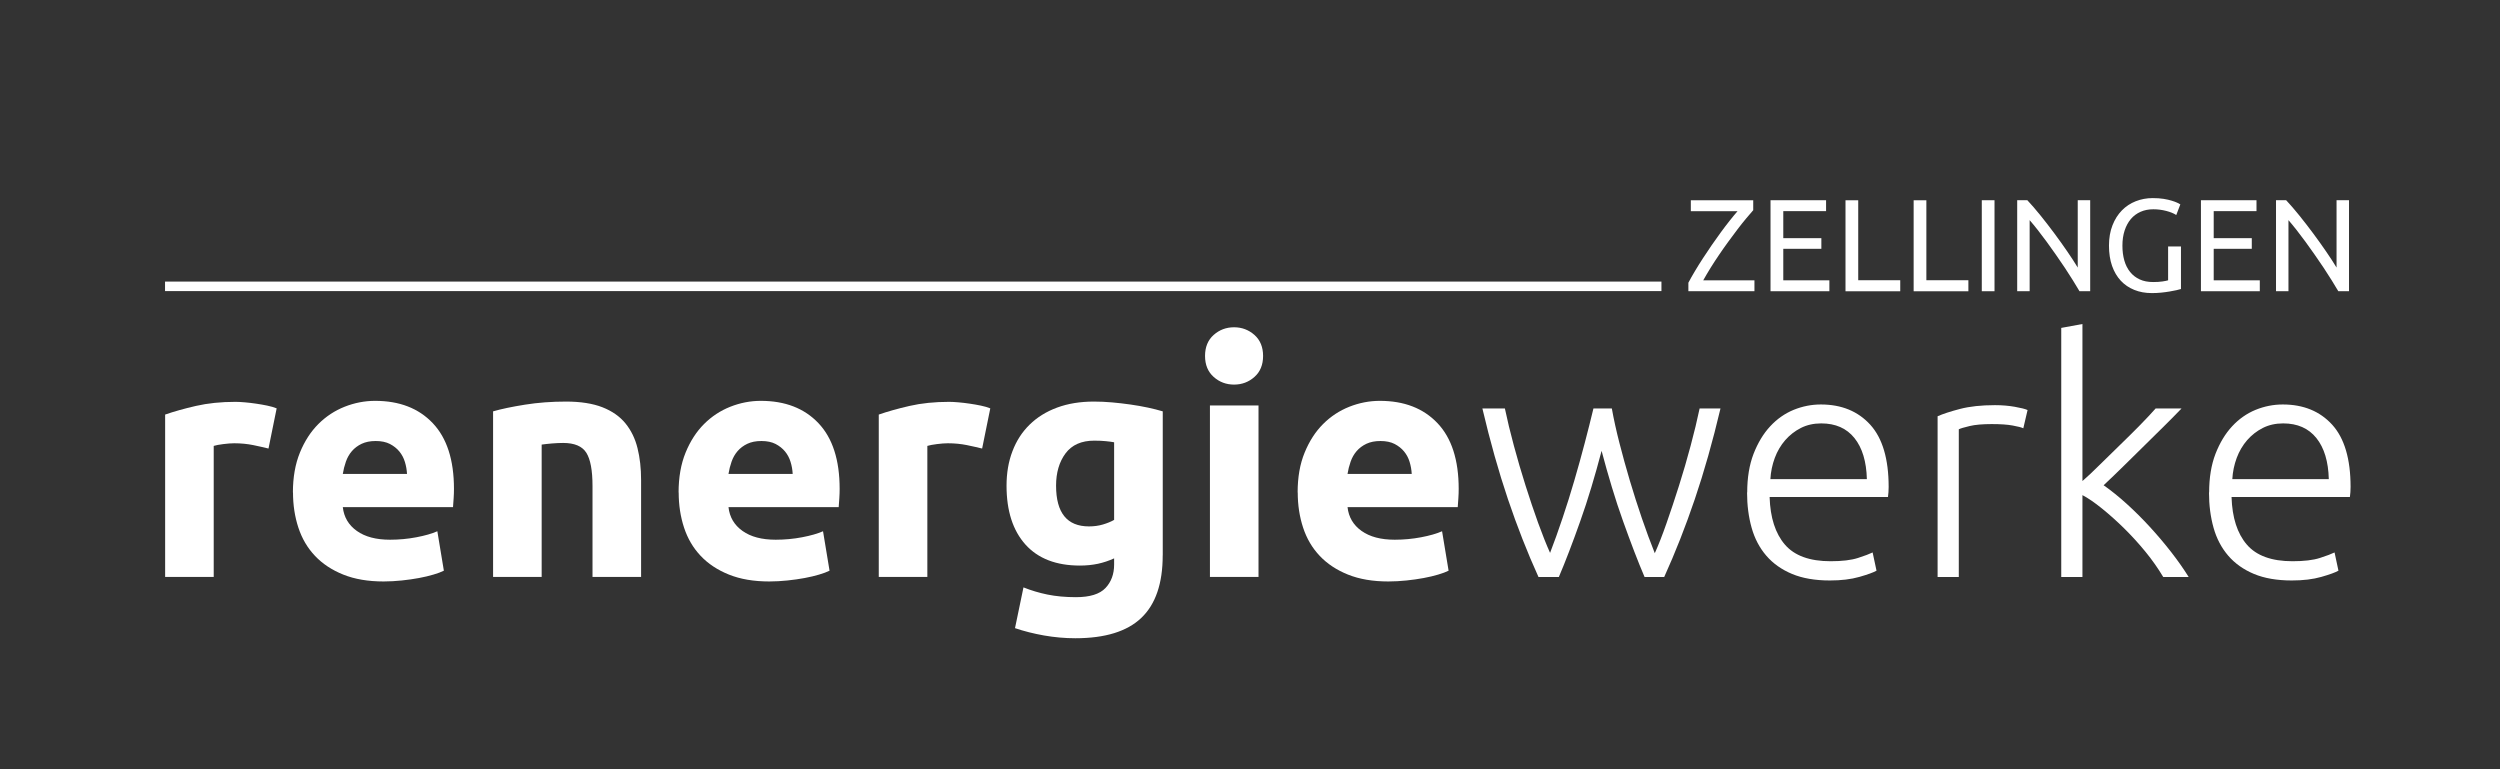 <?xml version="1.0" encoding="UTF-8"?>
<svg xmlns="http://www.w3.org/2000/svg" id="Ebene_1" data-name="Ebene 1" viewBox="0 0 552.14 169.92">
  <rect x="0" y="0" width="552.14" height="169.92" fill="#333333" stroke="none"/>
  <defs>
    <style>
      .cls-1 {
        stroke: #fff;
        stroke-miterlimit: 10;
        stroke-width: 2.1px;
      }

      .cls-1, .cls-2 {
        fill: #fff;
      }
    </style>
  </defs>
  <path class="cls-2" d="M59.29,99.06c-.96-.24-2.09-.49-3.38-.76-1.3-.26-2.69-.4-4.18-.4-.67,0-1.48.06-2.41.18-.94.12-1.65.25-2.12.4v28.94h-10.73v-35.86c1.92-.67,4.19-1.31,6.8-1.91,2.62-.6,5.53-.9,8.75-.9.58,0,1.27.04,2.09.11.82.07,1.63.17,2.45.29.82.12,1.63.26,2.45.43.82.17,1.51.37,2.09.61l-1.8,8.86Z"></path>
  <path class="cls-2" d="M64.69,108.77c0-3.36.52-6.3,1.55-8.82,1.03-2.52,2.39-4.62,4.07-6.3,1.68-1.68,3.61-2.95,5.8-3.82,2.18-.86,4.43-1.3,6.73-1.3,5.38,0,9.62,1.64,12.74,4.93,3.12,3.29,4.68,8.12,4.68,14.51,0,.62-.02,1.31-.07,2.05-.05.74-.1,1.4-.14,1.98h-24.34c.24,2.21,1.27,3.96,3.1,5.26,1.82,1.3,4.27,1.94,7.34,1.94,1.97,0,3.9-.18,5.8-.54,1.9-.36,3.44-.8,4.64-1.33l1.44,8.71c-.58.29-1.34.58-2.3.86-.96.29-2.03.54-3.2.76-1.18.22-2.44.4-3.78.54-1.34.14-2.69.22-4.03.22-3.41,0-6.37-.5-8.89-1.51-2.52-1.01-4.61-2.39-6.26-4.14-1.66-1.75-2.88-3.83-3.67-6.23-.79-2.4-1.19-4.99-1.19-7.78ZM89.89,104.67c-.05-.91-.2-1.8-.47-2.66-.26-.86-.67-1.63-1.22-2.3-.55-.67-1.25-1.22-2.09-1.66-.84-.43-1.88-.65-3.13-.65s-2.23.21-3.1.61c-.86.41-1.58.95-2.16,1.62-.58.67-1.02,1.45-1.33,2.34-.31.89-.54,1.79-.68,2.7h14.18Z"></path>
  <path class="cls-2" d="M108.9,90.85c1.82-.53,4.18-1.02,7.06-1.48,2.88-.46,5.9-.68,9.07-.68s5.89.42,8.03,1.26c2.14.84,3.83,2.03,5.08,3.56,1.25,1.54,2.14,3.36,2.66,5.47.53,2.11.79,4.46.79,7.06v21.38h-10.73v-20.09c0-3.46-.46-5.9-1.37-7.34-.91-1.44-2.62-2.16-5.11-2.16-.77,0-1.58.04-2.45.11-.86.07-1.63.16-2.3.25v29.23h-10.73v-36.58Z"></path>
  <path class="cls-2" d="M149.87,108.77c0-3.36.52-6.3,1.55-8.82,1.03-2.52,2.39-4.62,4.07-6.3s3.61-2.95,5.8-3.82c2.18-.86,4.43-1.3,6.73-1.3,5.38,0,9.62,1.64,12.74,4.93,3.12,3.29,4.68,8.12,4.68,14.51,0,.62-.02,1.31-.07,2.05-.05.74-.1,1.4-.14,1.98h-24.34c.24,2.21,1.27,3.96,3.1,5.26,1.82,1.3,4.27,1.94,7.34,1.94,1.97,0,3.9-.18,5.8-.54,1.9-.36,3.44-.8,4.64-1.33l1.44,8.71c-.58.29-1.34.58-2.3.86-.96.29-2.03.54-3.2.76-1.18.22-2.44.4-3.78.54-1.34.14-2.69.22-4.03.22-3.41,0-6.37-.5-8.89-1.51-2.52-1.01-4.61-2.39-6.26-4.14-1.66-1.75-2.88-3.83-3.67-6.23-.79-2.4-1.19-4.99-1.19-7.78ZM175.07,104.67c-.05-.91-.2-1.8-.47-2.66-.26-.86-.67-1.63-1.22-2.3-.55-.67-1.25-1.22-2.09-1.66-.84-.43-1.88-.65-3.13-.65s-2.23.21-3.1.61c-.86.41-1.58.95-2.16,1.62-.58.67-1.02,1.45-1.33,2.34-.31.89-.54,1.79-.68,2.7h14.18Z"></path>
  <path class="cls-2" d="M216.9,99.06c-.96-.24-2.09-.49-3.38-.76-1.3-.26-2.69-.4-4.18-.4-.67,0-1.48.06-2.41.18-.94.12-1.65.25-2.12.4v28.94h-10.73v-35.86c1.92-.67,4.19-1.31,6.8-1.91,2.62-.6,5.53-.9,8.75-.9.58,0,1.27.04,2.09.11.82.07,1.63.17,2.45.29.82.12,1.63.26,2.45.43.82.17,1.51.37,2.09.61l-1.8,8.86Z"></path>
  <path class="cls-2" d="M256.79,122.67c0,6.19-1.57,10.79-4.72,13.79-3.14,3-8,4.5-14.58,4.5-2.3,0-4.61-.21-6.91-.61-2.3-.41-4.44-.95-6.41-1.62l1.87-9c1.68.67,3.44,1.2,5.29,1.58,1.85.38,3.95.58,6.3.58,3.07,0,5.24-.67,6.52-2.02,1.27-1.34,1.91-3.07,1.91-5.18v-1.37c-1.15.53-2.34.92-3.56,1.19-1.22.26-2.56.4-4,.4-5.23,0-9.24-1.55-12.02-4.64-2.78-3.1-4.18-7.43-4.18-13,0-2.78.43-5.32,1.3-7.6.86-2.28,2.12-4.24,3.78-5.87,1.66-1.63,3.68-2.89,6.08-3.78,2.4-.89,5.11-1.33,8.14-1.33,1.3,0,2.63.06,4,.18,1.37.12,2.72.28,4.07.47,1.34.19,2.63.42,3.85.68,1.22.26,2.31.54,3.28.83v31.82ZM233.24,107.26c0,6,2.42,9,7.27,9,1.1,0,2.13-.14,3.1-.43.96-.29,1.78-.62,2.45-1.01v-17.14c-.53-.1-1.15-.18-1.87-.25-.72-.07-1.56-.11-2.52-.11-2.83,0-4.94.94-6.34,2.81-1.39,1.87-2.09,4.25-2.09,7.13Z"></path>
  <path class="cls-2" d="M278.96,78.61c0,1.97-.64,3.52-1.91,4.64-1.27,1.13-2.77,1.69-4.5,1.69s-3.23-.56-4.5-1.69c-1.27-1.13-1.91-2.68-1.91-4.64s.64-3.52,1.91-4.64c1.27-1.13,2.77-1.69,4.5-1.69s3.23.57,4.5,1.69c1.27,1.13,1.91,2.68,1.91,4.64ZM277.95,127.42h-10.73v-37.87h10.73v37.87Z"></path>
  <path class="cls-2" d="M286.59,108.77c0-3.36.51-6.3,1.55-8.82,1.03-2.52,2.39-4.62,4.07-6.3,1.68-1.68,3.61-2.95,5.8-3.82,2.18-.86,4.43-1.3,6.73-1.3,5.38,0,9.62,1.64,12.74,4.93,3.12,3.29,4.68,8.12,4.68,14.51,0,.62-.02,1.31-.07,2.05-.05.74-.1,1.4-.14,1.98h-24.34c.24,2.21,1.27,3.96,3.1,5.26s4.27,1.94,7.34,1.94c1.97,0,3.9-.18,5.8-.54,1.9-.36,3.44-.8,4.64-1.33l1.44,8.71c-.58.29-1.34.58-2.3.86-.96.29-2.03.54-3.2.76-1.18.22-2.44.4-3.78.54-1.34.14-2.69.22-4.03.22-3.41,0-6.37-.5-8.89-1.51-2.52-1.01-4.61-2.39-6.26-4.14-1.66-1.75-2.88-3.83-3.67-6.23-.79-2.4-1.19-4.99-1.19-7.78ZM311.79,104.67c-.05-.91-.21-1.8-.47-2.66-.26-.86-.67-1.63-1.22-2.3-.55-.67-1.25-1.22-2.09-1.66-.84-.43-1.88-.65-3.13-.65s-2.23.21-3.1.61c-.86.41-1.58.95-2.16,1.62-.58.67-1.02,1.45-1.33,2.34-.31.89-.54,1.79-.68,2.7h14.18Z"></path>
  <path class="cls-2" d="M355.98,90.2c.43,2.4.99,4.95,1.69,7.67.69,2.71,1.46,5.47,2.29,8.28.84,2.81,1.72,5.58,2.66,8.32.94,2.74,1.89,5.31,2.85,7.71.82-1.82,1.69-4.04,2.6-6.65.92-2.61,1.83-5.37,2.75-8.27.92-2.9,1.77-5.83,2.56-8.79.79-2.96,1.46-5.71,1.99-8.26h4.61c-1.73,7.31-3.62,13.99-5.67,20.03-2.05,6.04-4.3,11.77-6.76,17.19h-4.34c-.73-1.7-1.49-3.59-2.29-5.67-.8-2.09-1.62-4.32-2.47-6.69-.85-2.37-1.67-4.87-2.46-7.48-.79-2.61-1.55-5.29-2.27-8.02-.72,2.74-1.47,5.42-2.26,8.04-.79,2.62-1.6,5.12-2.45,7.49-.84,2.38-1.66,4.61-2.46,6.69s-1.55,3.97-2.27,5.64h-4.5c-2.46-5.42-4.71-11.16-6.75-17.2-2.04-6.05-3.92-12.72-5.64-20.02h4.97c.53,2.54,1.19,5.29,1.99,8.24.79,2.95,1.65,5.88,2.57,8.78.92,2.9,1.84,5.65,2.78,8.25.94,2.59,1.82,4.8,2.64,6.63.92-2.39,1.84-4.95,2.76-7.7.92-2.74,1.79-5.5,2.6-8.29.81-2.79,1.58-5.53,2.29-8.25.71-2.71,1.36-5.27,1.93-7.66h4.03Z"></path>
  <path class="cls-2" d="M385.88,108.77c0-3.26.47-6.11,1.4-8.53.94-2.42,2.16-4.45,3.67-6.08s3.24-2.84,5.18-3.64c1.94-.79,3.95-1.19,6.01-1.19,4.56,0,8.2,1.49,10.91,4.46,2.71,2.98,4.07,7.56,4.07,13.75,0,.38-.01.77-.04,1.15-.02.38-.06.74-.11,1.08h-26.14c.14,4.56,1.27,8.06,3.38,10.51s5.47,3.67,10.08,3.67c2.54,0,4.56-.24,6.05-.72,1.49-.48,2.57-.89,3.24-1.22l.86,4.03c-.67.38-1.93.84-3.78,1.37s-4.02.79-6.52.79c-3.26,0-6.05-.48-8.35-1.44-2.3-.96-4.2-2.3-5.69-4.03-1.49-1.73-2.57-3.78-3.24-6.16-.67-2.38-1.01-4.98-1.01-7.81ZM412.31,105.82c-.1-3.89-1.01-6.91-2.74-9.07-1.73-2.16-4.18-3.24-7.34-3.24-1.68,0-3.18.34-4.5,1.01-1.32.67-2.47,1.57-3.46,2.7-.98,1.13-1.75,2.44-2.3,3.92-.55,1.49-.88,3.05-.97,4.68h21.31Z"></path>
  <path class="cls-2" d="M440.6,89.48c1.54,0,2.99.12,4.36.36,1.37.24,2.32.48,2.84.72l-.94,4.03c-.38-.19-1.16-.4-2.34-.61-1.18-.22-2.72-.32-4.64-.32-2.02,0-3.64.14-4.86.43-1.22.29-2.03.53-2.41.72v32.62h-4.68v-35.5c1.2-.53,2.85-1.07,4.97-1.62,2.11-.55,4.68-.83,7.7-.83Z"></path>
  <path class="cls-2" d="M464.58,107.16c1.7,1.19,3.41,2.57,5.14,4.14,1.73,1.57,3.43,3.26,5.11,5.09,1.68,1.83,3.26,3.7,4.75,5.62,1.49,1.92,2.75,3.73,3.8,5.42h-5.62c-1.13-1.89-2.43-3.75-3.92-5.57-1.49-1.82-3.05-3.53-4.68-5.14s-3.27-3.07-4.9-4.39c-1.63-1.32-3.08-2.32-4.34-2.98v18.08h-4.68v-55.01l4.68-.86v34.68c1-.86,2.25-2.03,3.74-3.51,1.49-1.48,3.02-2.97,4.57-4.47,1.55-1.5,3.01-2.95,4.39-4.35,1.38-1.41,2.53-2.64,3.47-3.7h5.72c-1.1,1.15-2.37,2.43-3.79,3.84-1.43,1.41-2.91,2.87-4.46,4.4s-3.07,3.03-4.57,4.5c-1.5,1.48-2.96,2.88-4.39,4.22Z"></path>
  <path class="cls-2" d="M487.9,108.77c0-3.26.47-6.11,1.4-8.53.94-2.42,2.16-4.45,3.67-6.08s3.24-2.84,5.18-3.64c1.94-.79,3.95-1.19,6.01-1.19,4.56,0,8.2,1.49,10.91,4.46,2.71,2.98,4.07,7.56,4.07,13.75,0,.38-.01.77-.04,1.15-.02.38-.06.74-.11,1.08h-26.14c.14,4.56,1.27,8.06,3.38,10.51s5.47,3.67,10.08,3.67c2.54,0,4.56-.24,6.05-.72,1.49-.48,2.57-.89,3.24-1.22l.86,4.03c-.67.38-1.93.84-3.78,1.37s-4.02.79-6.52.79c-3.26,0-6.05-.48-8.35-1.44-2.3-.96-4.2-2.3-5.69-4.03-1.49-1.73-2.57-3.78-3.24-6.16-.67-2.38-1.01-4.98-1.01-7.81ZM514.33,105.82c-.1-3.89-1.01-6.91-2.74-9.07-1.73-2.16-4.18-3.24-7.34-3.24-1.68,0-3.18.34-4.5,1.01-1.32.67-2.47,1.57-3.46,2.7-.98,1.13-1.75,2.44-2.3,3.92-.55,1.49-.88,3.05-.97,4.68h21.31Z"></path>
  <line class="cls-1" x1="36.45" y1="63.24" x2="366.94" y2="63.24"></line>
  <path class="cls-2" d="M387.18,46.46c-.45.5-.96,1.11-1.55,1.81s-1.21,1.49-1.87,2.35c-.66.86-1.33,1.77-2.03,2.73-.7.96-1.38,1.92-2.04,2.9-.67.98-1.3,1.95-1.9,2.91-.6.97-1.14,1.89-1.62,2.75h11.31v2.41h-14.59v-1.88c.41-.77.88-1.62,1.44-2.55s1.14-1.88,1.77-2.84,1.28-1.94,1.96-2.93,1.35-1.93,2.02-2.84,1.31-1.76,1.94-2.55c.63-.79,1.2-1.49,1.73-2.09h-10.32v-2.41h13.78v2.23Z"></path>
  <path class="cls-2" d="M391.03,64.32v-20.1h12.27v2.41h-9.45v5.97h8.41v2.35h-8.41v6.96h10.18v2.41h-12.99Z"></path>
  <path class="cls-2" d="M419.68,61.89v2.44h-12.09v-20.1h2.81v17.66h9.28Z"></path>
  <path class="cls-2" d="M434.73,61.89v2.44h-12.09v-20.1h2.81v17.66h9.28Z"></path>
  <path class="cls-2" d="M437.69,44.22h2.81v20.1h-2.81v-20.1Z"></path>
  <path class="cls-2" d="M459.27,64.32c-.42-.71-.91-1.52-1.46-2.41-.55-.89-1.15-1.81-1.78-2.77-.64-.96-1.3-1.93-1.99-2.91-.69-.99-1.37-1.94-2.04-2.86s-1.33-1.78-1.97-2.6c-.64-.81-1.23-1.53-1.77-2.15v15.69h-2.75v-20.1h2.23c.91.97,1.88,2.09,2.92,3.38s2.06,2.61,3.07,3.97c1.01,1.36,1.97,2.7,2.87,4.02.9,1.31,1.66,2.48,2.28,3.51v-14.88h2.75v20.1h-2.35Z"></path>
  <path class="cls-2" d="M478.87,54.43h2.81v9.4c-.23.08-.57.16-1,.26-.43.1-.94.19-1.51.29-.57.1-1.19.18-1.87.25-.68.07-1.36.1-2.06.1-1.41,0-2.7-.23-3.86-.7s-2.16-1.14-2.99-2.03-1.47-1.98-1.93-3.28c-.45-1.29-.68-2.78-.68-4.47s.26-3.18.77-4.48c.51-1.31,1.2-2.4,2.07-3.29.87-.89,1.89-1.57,3.06-2.03,1.17-.46,2.42-.7,3.75-.7.91,0,1.72.06,2.42.17.71.12,1.31.25,1.81.41.5.15.91.31,1.23.46.32.16.54.27.65.35l-.9,2.35c-.56-.37-1.3-.67-2.23-.91s-1.88-.36-2.84-.36c-1.03,0-1.96.18-2.8.55s-1.56.9-2.15,1.59c-.59.7-1.05,1.54-1.38,2.54-.33,1-.49,2.11-.49,3.35s.14,2.29.42,3.28c.28.99.71,1.83,1.28,2.54.57.71,1.28,1.25,2.12,1.64s1.83.58,2.97.58c.81,0,1.5-.04,2.07-.13s.98-.17,1.23-.25v-7.48Z"></path>
  <path class="cls-2" d="M486.09,64.32v-20.1h12.27v2.41h-9.45v5.97h8.41v2.35h-8.41v6.96h10.18v2.41h-12.99Z"></path>
  <path class="cls-2" d="M516.43,64.32c-.42-.71-.91-1.52-1.46-2.41-.55-.89-1.15-1.81-1.78-2.77-.64-.96-1.3-1.93-1.99-2.91-.69-.99-1.37-1.94-2.04-2.86s-1.33-1.78-1.97-2.6c-.64-.81-1.23-1.53-1.77-2.15v15.69h-2.75v-20.1h2.23c.91.97,1.88,2.09,2.92,3.38s2.06,2.61,3.07,3.97c1.01,1.36,1.97,2.7,2.87,4.02.9,1.31,1.66,2.48,2.28,3.51v-14.88h2.75v20.1h-2.35Z"></path>
</svg>

